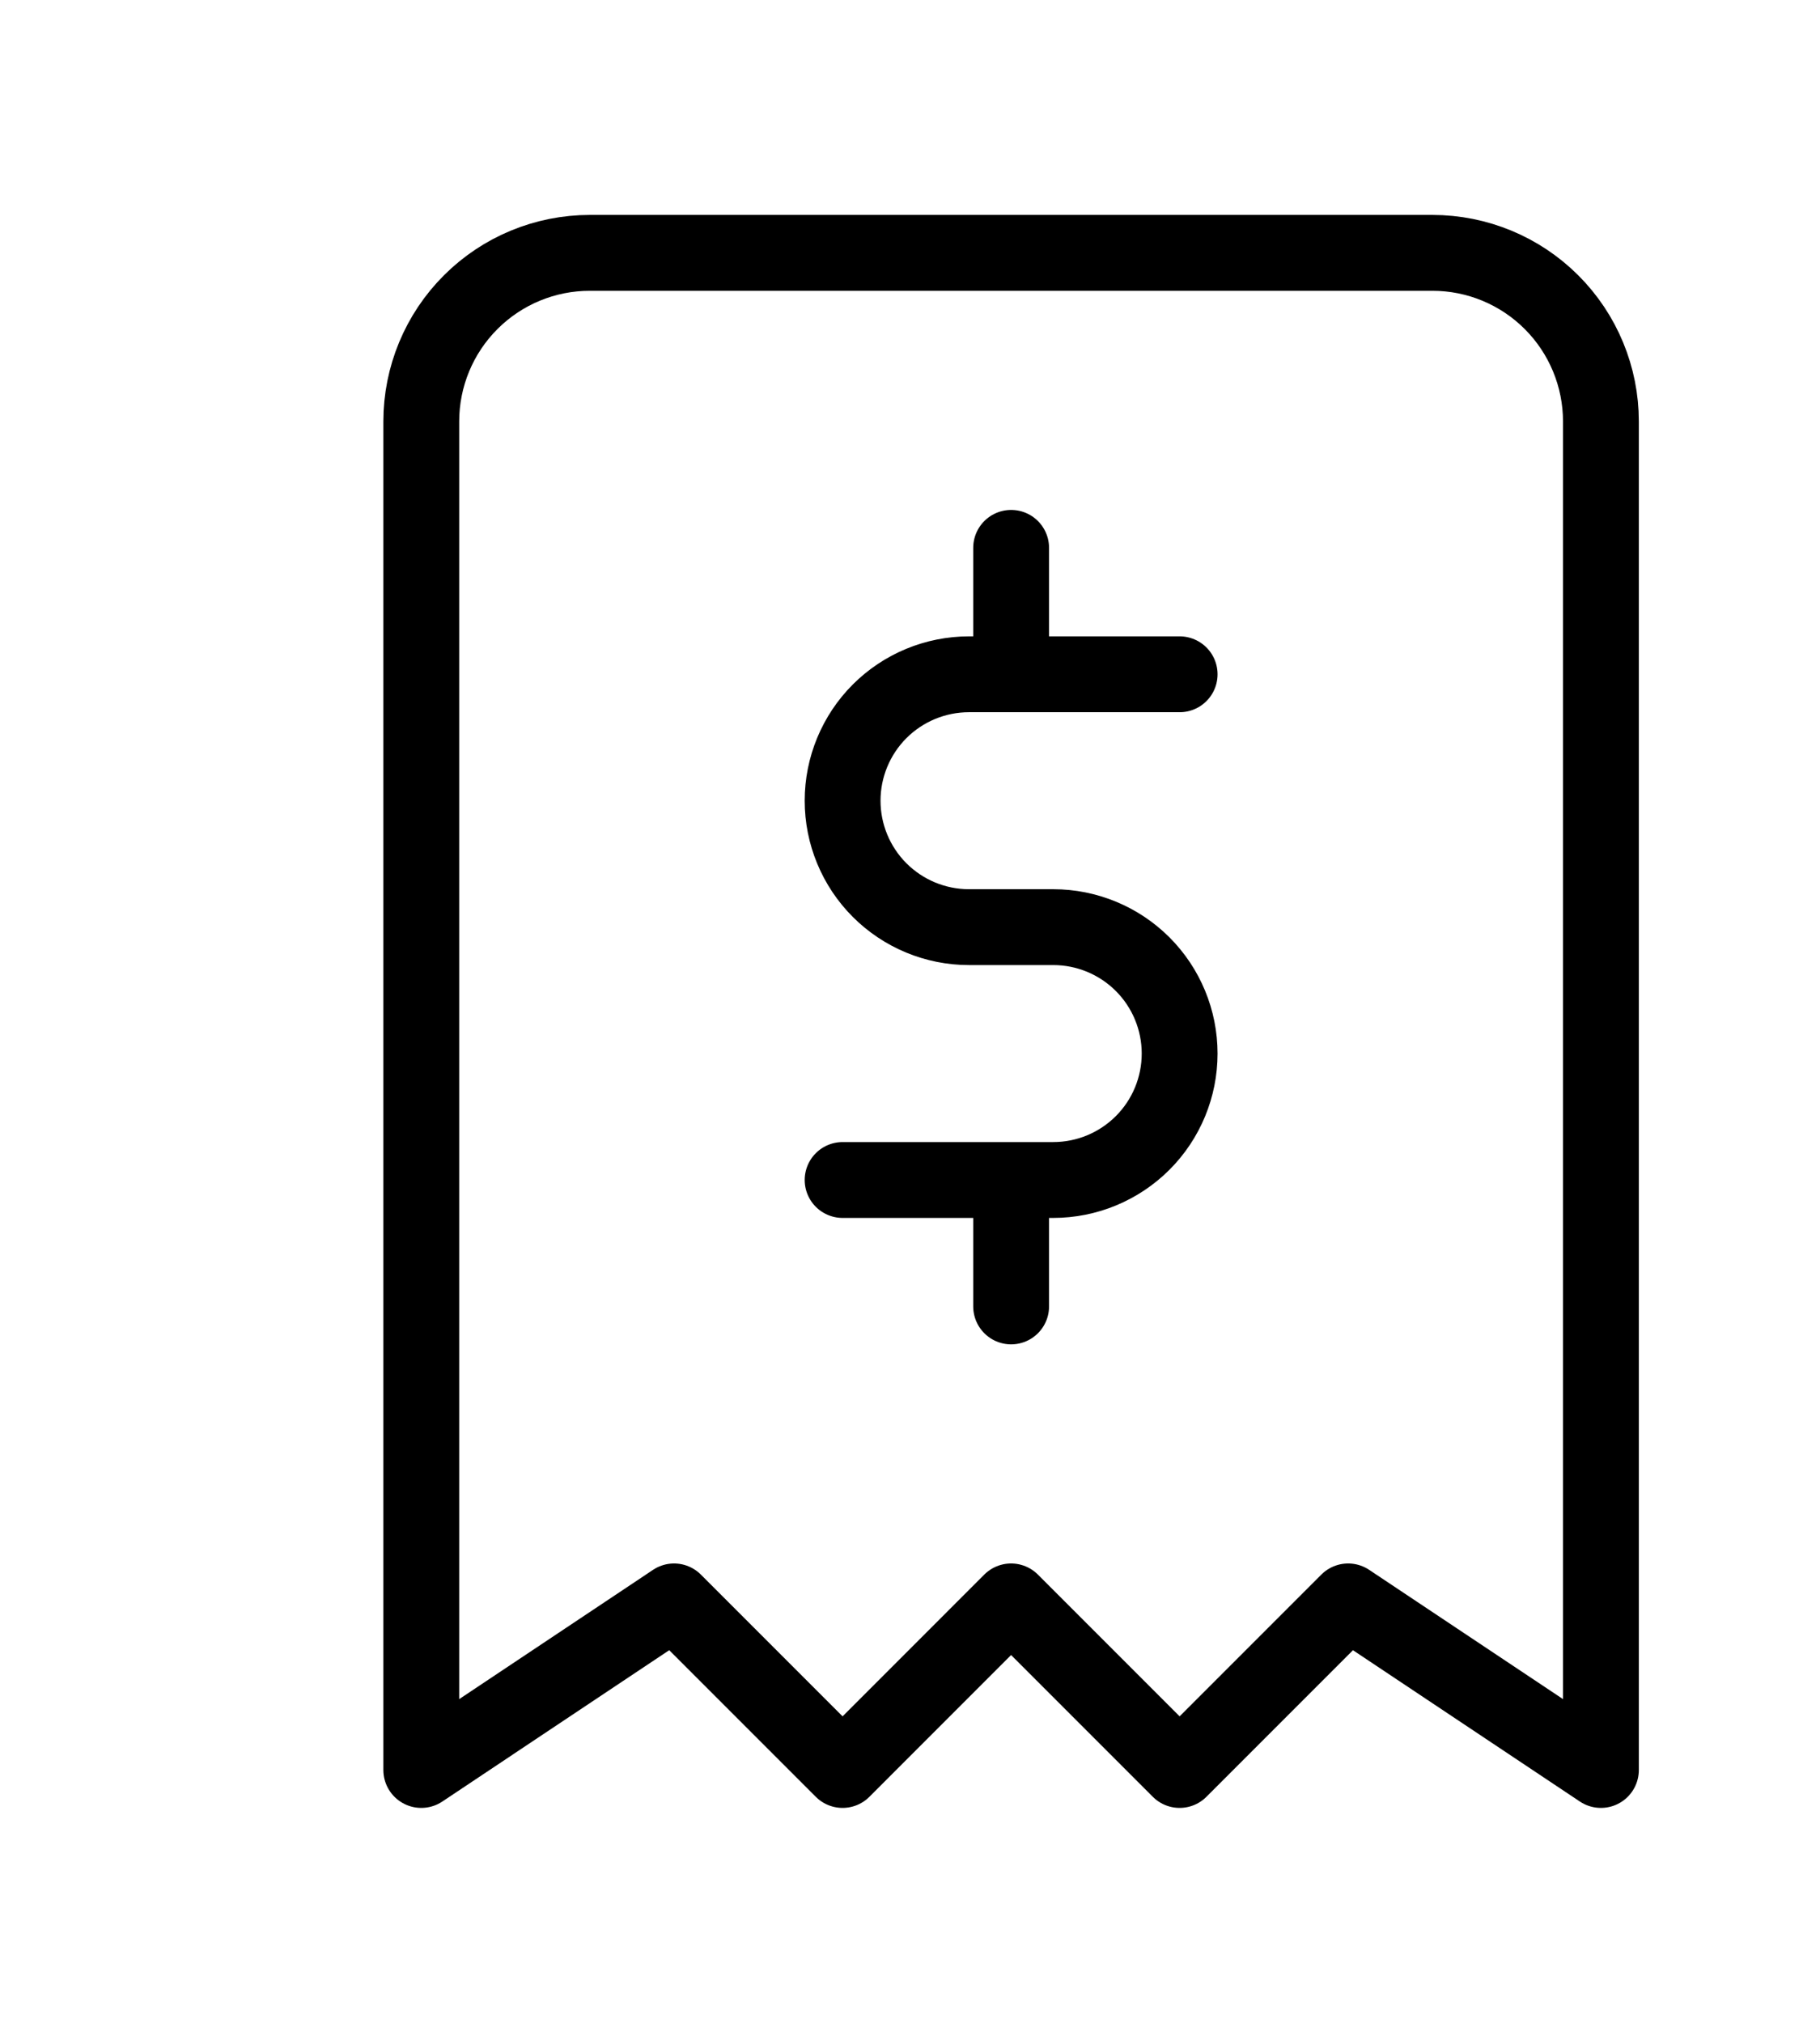 <svg width="72" height="80" viewBox="0 0 72 80" fill="none" xmlns="http://www.w3.org/2000/svg">
<g id="Frame" clip-path="url(#clip0_11456_16443)">
<path id="Vector" d="M16.666 70V16.667C16.666 14.899 17.368 13.203 18.619 11.953C19.869 10.702 21.565 10 23.333 10H56.666C58.434 10 60.13 10.702 61.38 11.953C62.63 13.203 63.333 14.899 63.333 16.667V70L53.333 63.333L46.666 70L39.999 63.333L33.333 70L26.666 63.333L16.666 70Z" stroke="black" stroke-width="3" stroke-linecap="round" stroke-linejoin="round"/>
<path id="Vector_2" d="M46.667 26.667H38.334C37.008 26.667 35.736 27.194 34.798 28.131C33.861 29.069 33.334 30.341 33.334 31.667C33.334 32.993 33.861 34.265 34.798 35.202C35.736 36.14 37.008 36.667 38.334 36.667H41.667C42.993 36.667 44.265 37.194 45.203 38.131C46.141 39.069 46.667 40.341 46.667 41.667C46.667 42.993 46.141 44.265 45.203 45.202C44.265 46.14 42.993 46.667 41.667 46.667H33.334M40.001 46.667V51.667M40.001 21.667V26.667" stroke="black" stroke-width="3" stroke-linecap="round" stroke-linejoin="round"/>
</g>
<defs>
<clipPath id="clip0_11456_16443">
<rect width="80" height="80" fill="white"/>
</clipPath>
</defs>
</svg>
